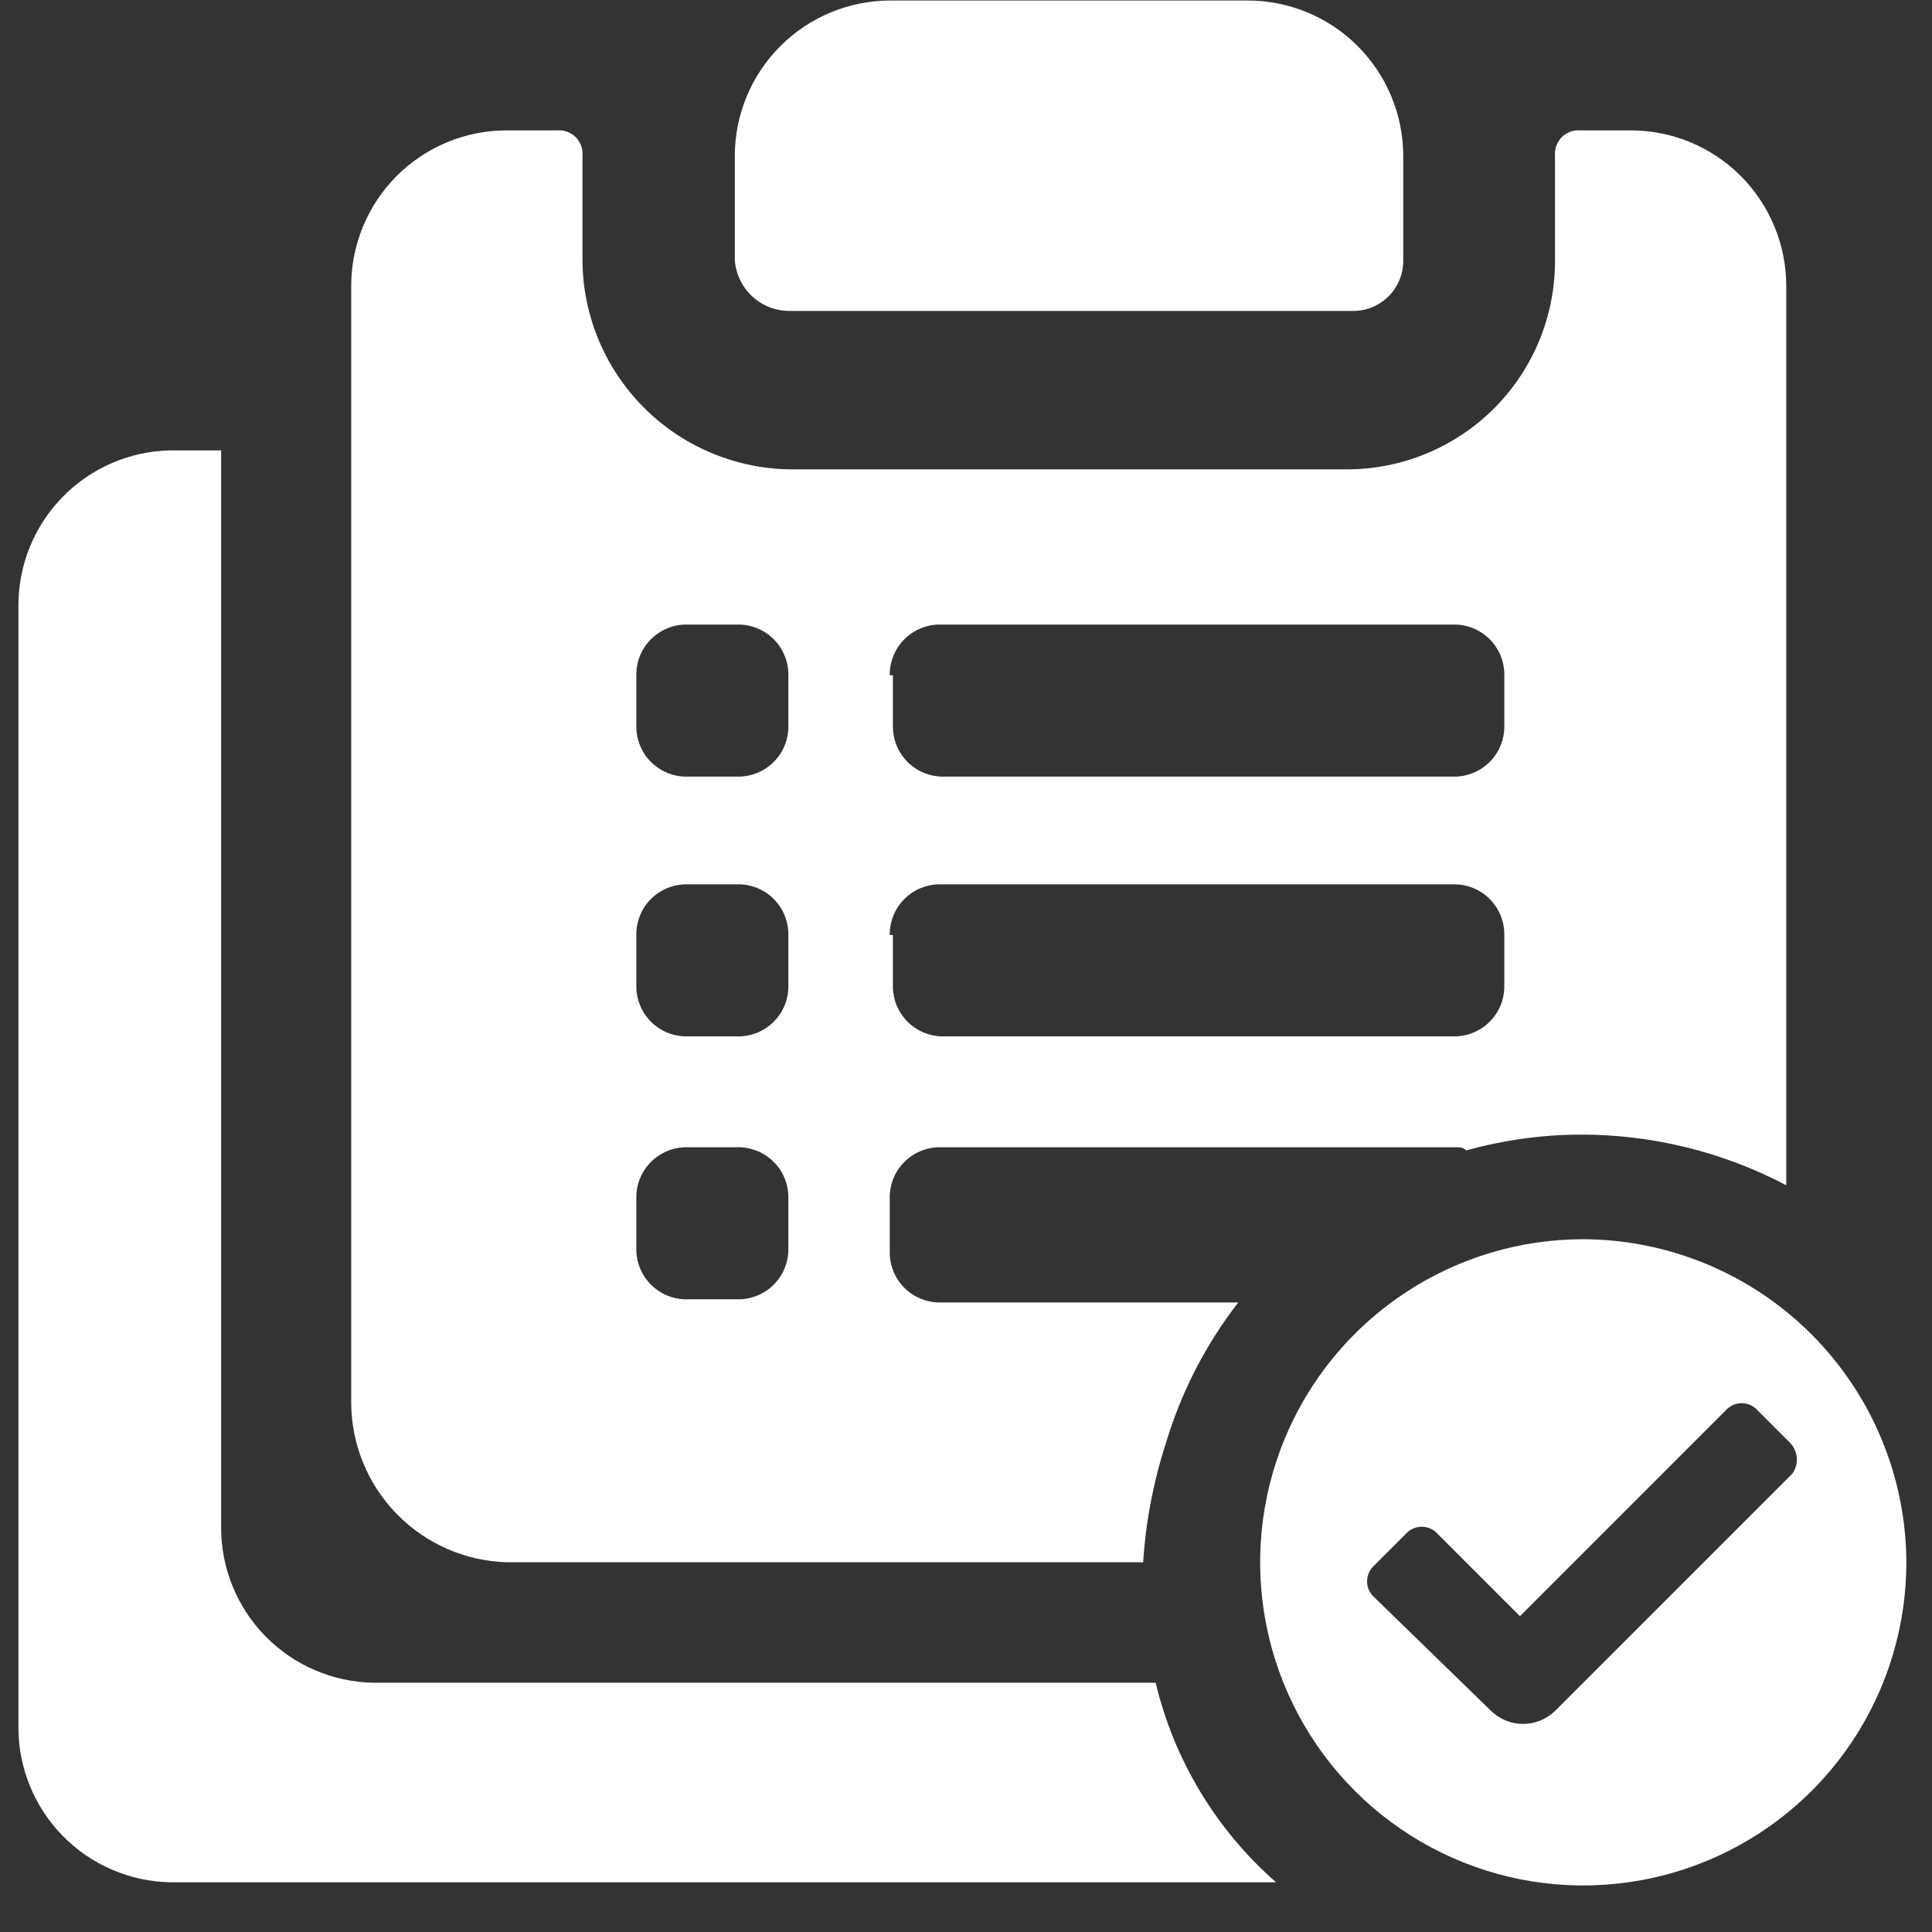 <svg width="41" height="41" viewBox="0 0 41 41" fill="none" xmlns="http://www.w3.org/2000/svg">
<rect x="0" y="0" width="41" height="41" fill="#333333" stroke="none"/>
<path d="M33.599 26.298C32.243 26.298 30.917 26.7 29.79 27.454C28.662 28.207 27.783 29.278 27.264 30.531C26.745 31.784 26.609 33.163 26.874 34.493C27.139 35.823 27.792 37.045 28.751 38.004C29.71 38.963 30.931 39.616 32.262 39.881C33.592 40.145 34.971 40.009 36.223 39.49C37.476 38.971 38.547 38.093 39.301 36.965C40.054 35.837 40.456 34.511 40.456 33.155C40.449 31.339 39.725 29.599 38.44 28.314C37.156 27.03 35.416 26.305 33.599 26.298ZM38.036 31.273L32.994 36.315C32.813 36.487 32.572 36.584 32.322 36.584C32.072 36.584 31.831 36.487 31.65 36.315L29.162 33.895C29.115 33.852 29.077 33.801 29.051 33.743C29.025 33.685 29.012 33.622 29.012 33.559C29.012 33.495 29.025 33.432 29.051 33.374C29.077 33.316 29.115 33.265 29.162 33.222L29.835 32.55C29.877 32.503 29.929 32.465 29.987 32.439C30.044 32.413 30.107 32.4 30.171 32.4C30.234 32.4 30.297 32.413 30.355 32.439C30.413 32.465 30.465 32.503 30.507 32.55L32.255 34.298L36.624 29.928C36.667 29.881 36.719 29.843 36.776 29.817C36.834 29.791 36.897 29.778 36.961 29.778C37.024 29.778 37.087 29.791 37.145 29.817C37.203 29.843 37.255 29.881 37.297 29.928L37.969 30.601C38.06 30.685 38.117 30.8 38.13 30.924C38.142 31.048 38.109 31.172 38.036 31.273Z" fill="white"/>
<path d="M16.737 6.599L28.703 6.599C28.845 6.601 28.985 6.574 29.117 6.521C29.248 6.467 29.367 6.388 29.468 6.288C29.568 6.188 29.647 6.068 29.7 5.937C29.754 5.806 29.78 5.665 29.779 5.523V3.305C29.777 2.432 29.429 1.595 28.812 0.978C28.195 0.36 27.358 0.013 26.485 0.011L18.888 0.011C18.015 0.013 17.178 0.36 16.561 0.978C15.943 1.595 15.595 2.432 15.594 3.305V5.523C15.616 5.813 15.745 6.084 15.956 6.283C16.168 6.482 16.446 6.595 16.737 6.599Z" fill="white"/>
<path d="M24.525 35.71H7.92C7.058 35.694 6.236 35.34 5.632 34.723C5.028 34.107 4.691 33.278 4.693 32.416L4.693 9.558H3.618C2.755 9.574 1.933 9.928 1.33 10.545C0.726 11.161 0.389 11.99 0.391 12.852L0.391 36.651C0.389 37.513 0.726 38.342 1.33 38.959C1.933 39.575 2.755 39.929 3.618 39.945H27.08C25.809 38.832 24.917 37.352 24.525 35.71Z" fill="white"/>
<path d="M10.747 33.153H24.26C24.313 32.308 24.471 31.472 24.73 30.666C25.053 29.57 25.578 28.544 26.277 27.641H19.957C19.816 27.642 19.675 27.616 19.544 27.562C19.412 27.509 19.293 27.43 19.193 27.33C19.093 27.229 19.013 27.11 18.96 26.979C18.907 26.847 18.88 26.707 18.882 26.565V25.422C18.88 25.28 18.907 25.14 18.96 25.008C19.013 24.877 19.093 24.758 19.193 24.657C19.293 24.557 19.412 24.478 19.544 24.425C19.675 24.371 19.816 24.345 19.957 24.346H30.848C30.983 24.346 31.05 24.346 31.117 24.414C31.905 24.194 32.719 24.081 33.537 24.078C35.06 24.075 36.56 24.444 37.907 25.153V6.061C37.905 5.188 37.557 4.351 36.94 3.733C36.323 3.116 35.486 2.768 34.613 2.767H33.537C33.465 2.761 33.392 2.77 33.324 2.795C33.256 2.82 33.194 2.859 33.143 2.911C33.092 2.962 33.053 3.024 33.028 3.092C33.003 3.16 32.993 3.232 32.999 3.304V5.523C33.005 6.69 32.548 7.811 31.73 8.643C30.911 9.474 29.796 9.948 28.63 9.96H16.73C15.568 9.935 14.46 9.458 13.644 8.629C12.828 7.801 12.367 6.686 12.361 5.523V3.304C12.367 3.232 12.357 3.16 12.332 3.092C12.307 3.024 12.268 2.962 12.217 2.911C12.165 2.859 12.104 2.82 12.036 2.795C11.968 2.77 11.895 2.761 11.823 2.767L10.747 2.767C9.874 2.768 9.037 3.116 8.42 3.733C7.803 4.351 7.455 5.188 7.453 6.061L7.453 29.792C7.463 30.669 7.811 31.508 8.425 32.134C9.039 32.761 9.871 33.126 10.747 33.153ZM18.882 14.33C18.88 14.188 18.907 14.047 18.96 13.916C19.013 13.785 19.093 13.665 19.193 13.565C19.293 13.465 19.412 13.386 19.544 13.332C19.675 13.279 19.816 13.252 19.957 13.254L30.848 13.254C30.99 13.252 31.131 13.279 31.262 13.332C31.393 13.386 31.512 13.465 31.613 13.565C31.713 13.665 31.792 13.785 31.846 13.916C31.899 14.047 31.925 14.188 31.924 14.33V15.405C31.925 15.547 31.899 15.688 31.846 15.819C31.792 15.95 31.713 16.07 31.613 16.17C31.512 16.27 31.393 16.349 31.262 16.403C31.131 16.456 30.99 16.483 30.848 16.481H20.025C19.883 16.483 19.742 16.456 19.611 16.403C19.48 16.349 19.36 16.27 19.26 16.17C19.16 16.07 19.081 15.95 19.027 15.819C18.974 15.688 18.947 15.547 18.949 15.405V14.33H18.882ZM18.882 19.842C18.88 19.701 18.907 19.56 18.96 19.429C19.013 19.297 19.093 19.178 19.193 19.078C19.293 18.977 19.412 18.898 19.544 18.845C19.675 18.791 19.816 18.765 19.957 18.767H30.848C30.99 18.765 31.131 18.791 31.262 18.845C31.393 18.898 31.512 18.977 31.613 19.078C31.713 19.178 31.792 19.297 31.846 19.429C31.899 19.56 31.925 19.701 31.924 19.842V20.918C31.925 21.06 31.899 21.2 31.846 21.332C31.792 21.463 31.713 21.582 31.613 21.683C31.512 21.783 31.393 21.862 31.262 21.915C31.131 21.969 30.99 21.995 30.848 21.994H20.025C19.883 21.995 19.742 21.969 19.611 21.915C19.48 21.862 19.36 21.783 19.26 21.683C19.16 21.582 19.081 21.463 19.027 21.332C18.974 21.2 18.947 21.06 18.949 20.918V19.842H18.882ZM13.504 14.33C13.502 14.188 13.528 14.047 13.582 13.916C13.635 13.785 13.714 13.665 13.815 13.565C13.915 13.465 14.034 13.386 14.165 13.332C14.297 13.279 14.437 13.252 14.579 13.254H15.655C15.797 13.252 15.937 13.279 16.069 13.332C16.2 13.386 16.319 13.465 16.419 13.565C16.52 13.665 16.599 13.785 16.652 13.916C16.706 14.047 16.732 14.188 16.73 14.33V15.405C16.732 15.547 16.706 15.688 16.652 15.819C16.599 15.95 16.52 16.07 16.419 16.17C16.319 16.27 16.2 16.349 16.069 16.403C15.937 16.456 15.797 16.483 15.655 16.481H14.579C14.437 16.483 14.297 16.456 14.165 16.403C14.034 16.349 13.915 16.27 13.815 16.17C13.714 16.07 13.635 15.95 13.582 15.819C13.528 15.688 13.502 15.547 13.504 15.405V14.33ZM13.504 19.842C13.502 19.701 13.528 19.56 13.582 19.429C13.635 19.297 13.714 19.178 13.815 19.078C13.915 18.977 14.034 18.898 14.165 18.845C14.297 18.791 14.437 18.765 14.579 18.767H15.655C15.797 18.765 15.937 18.791 16.069 18.845C16.2 18.898 16.319 18.977 16.419 19.078C16.52 19.178 16.599 19.297 16.652 19.429C16.706 19.56 16.732 19.701 16.73 19.842V20.918C16.732 21.06 16.706 21.2 16.652 21.332C16.599 21.463 16.52 21.582 16.419 21.683C16.319 21.783 16.2 21.862 16.069 21.915C15.937 21.969 15.797 21.995 15.655 21.994H14.579C14.437 21.995 14.297 21.969 14.165 21.915C14.034 21.862 13.915 21.783 13.815 21.683C13.714 21.582 13.635 21.463 13.582 21.332C13.528 21.2 13.502 21.06 13.504 20.918V19.842ZM13.504 25.422C13.502 25.28 13.528 25.14 13.582 25.008C13.635 24.877 13.714 24.758 13.815 24.657C13.915 24.557 14.034 24.478 14.165 24.425C14.297 24.371 14.437 24.345 14.579 24.346H15.655C15.797 24.345 15.937 24.371 16.069 24.425C16.2 24.478 16.319 24.557 16.419 24.657C16.52 24.758 16.599 24.877 16.652 25.008C16.706 25.14 16.732 25.28 16.73 25.422V26.498C16.732 26.64 16.706 26.78 16.652 26.912C16.599 27.043 16.52 27.162 16.419 27.262C16.319 27.363 16.2 27.442 16.069 27.495C15.937 27.549 15.797 27.575 15.655 27.573H14.579C14.437 27.575 14.297 27.549 14.165 27.495C14.034 27.442 13.915 27.363 13.815 27.262C13.714 27.162 13.635 27.043 13.582 26.912C13.528 26.78 13.502 26.64 13.504 26.498V25.422Z" fill="white"/>
</svg>

